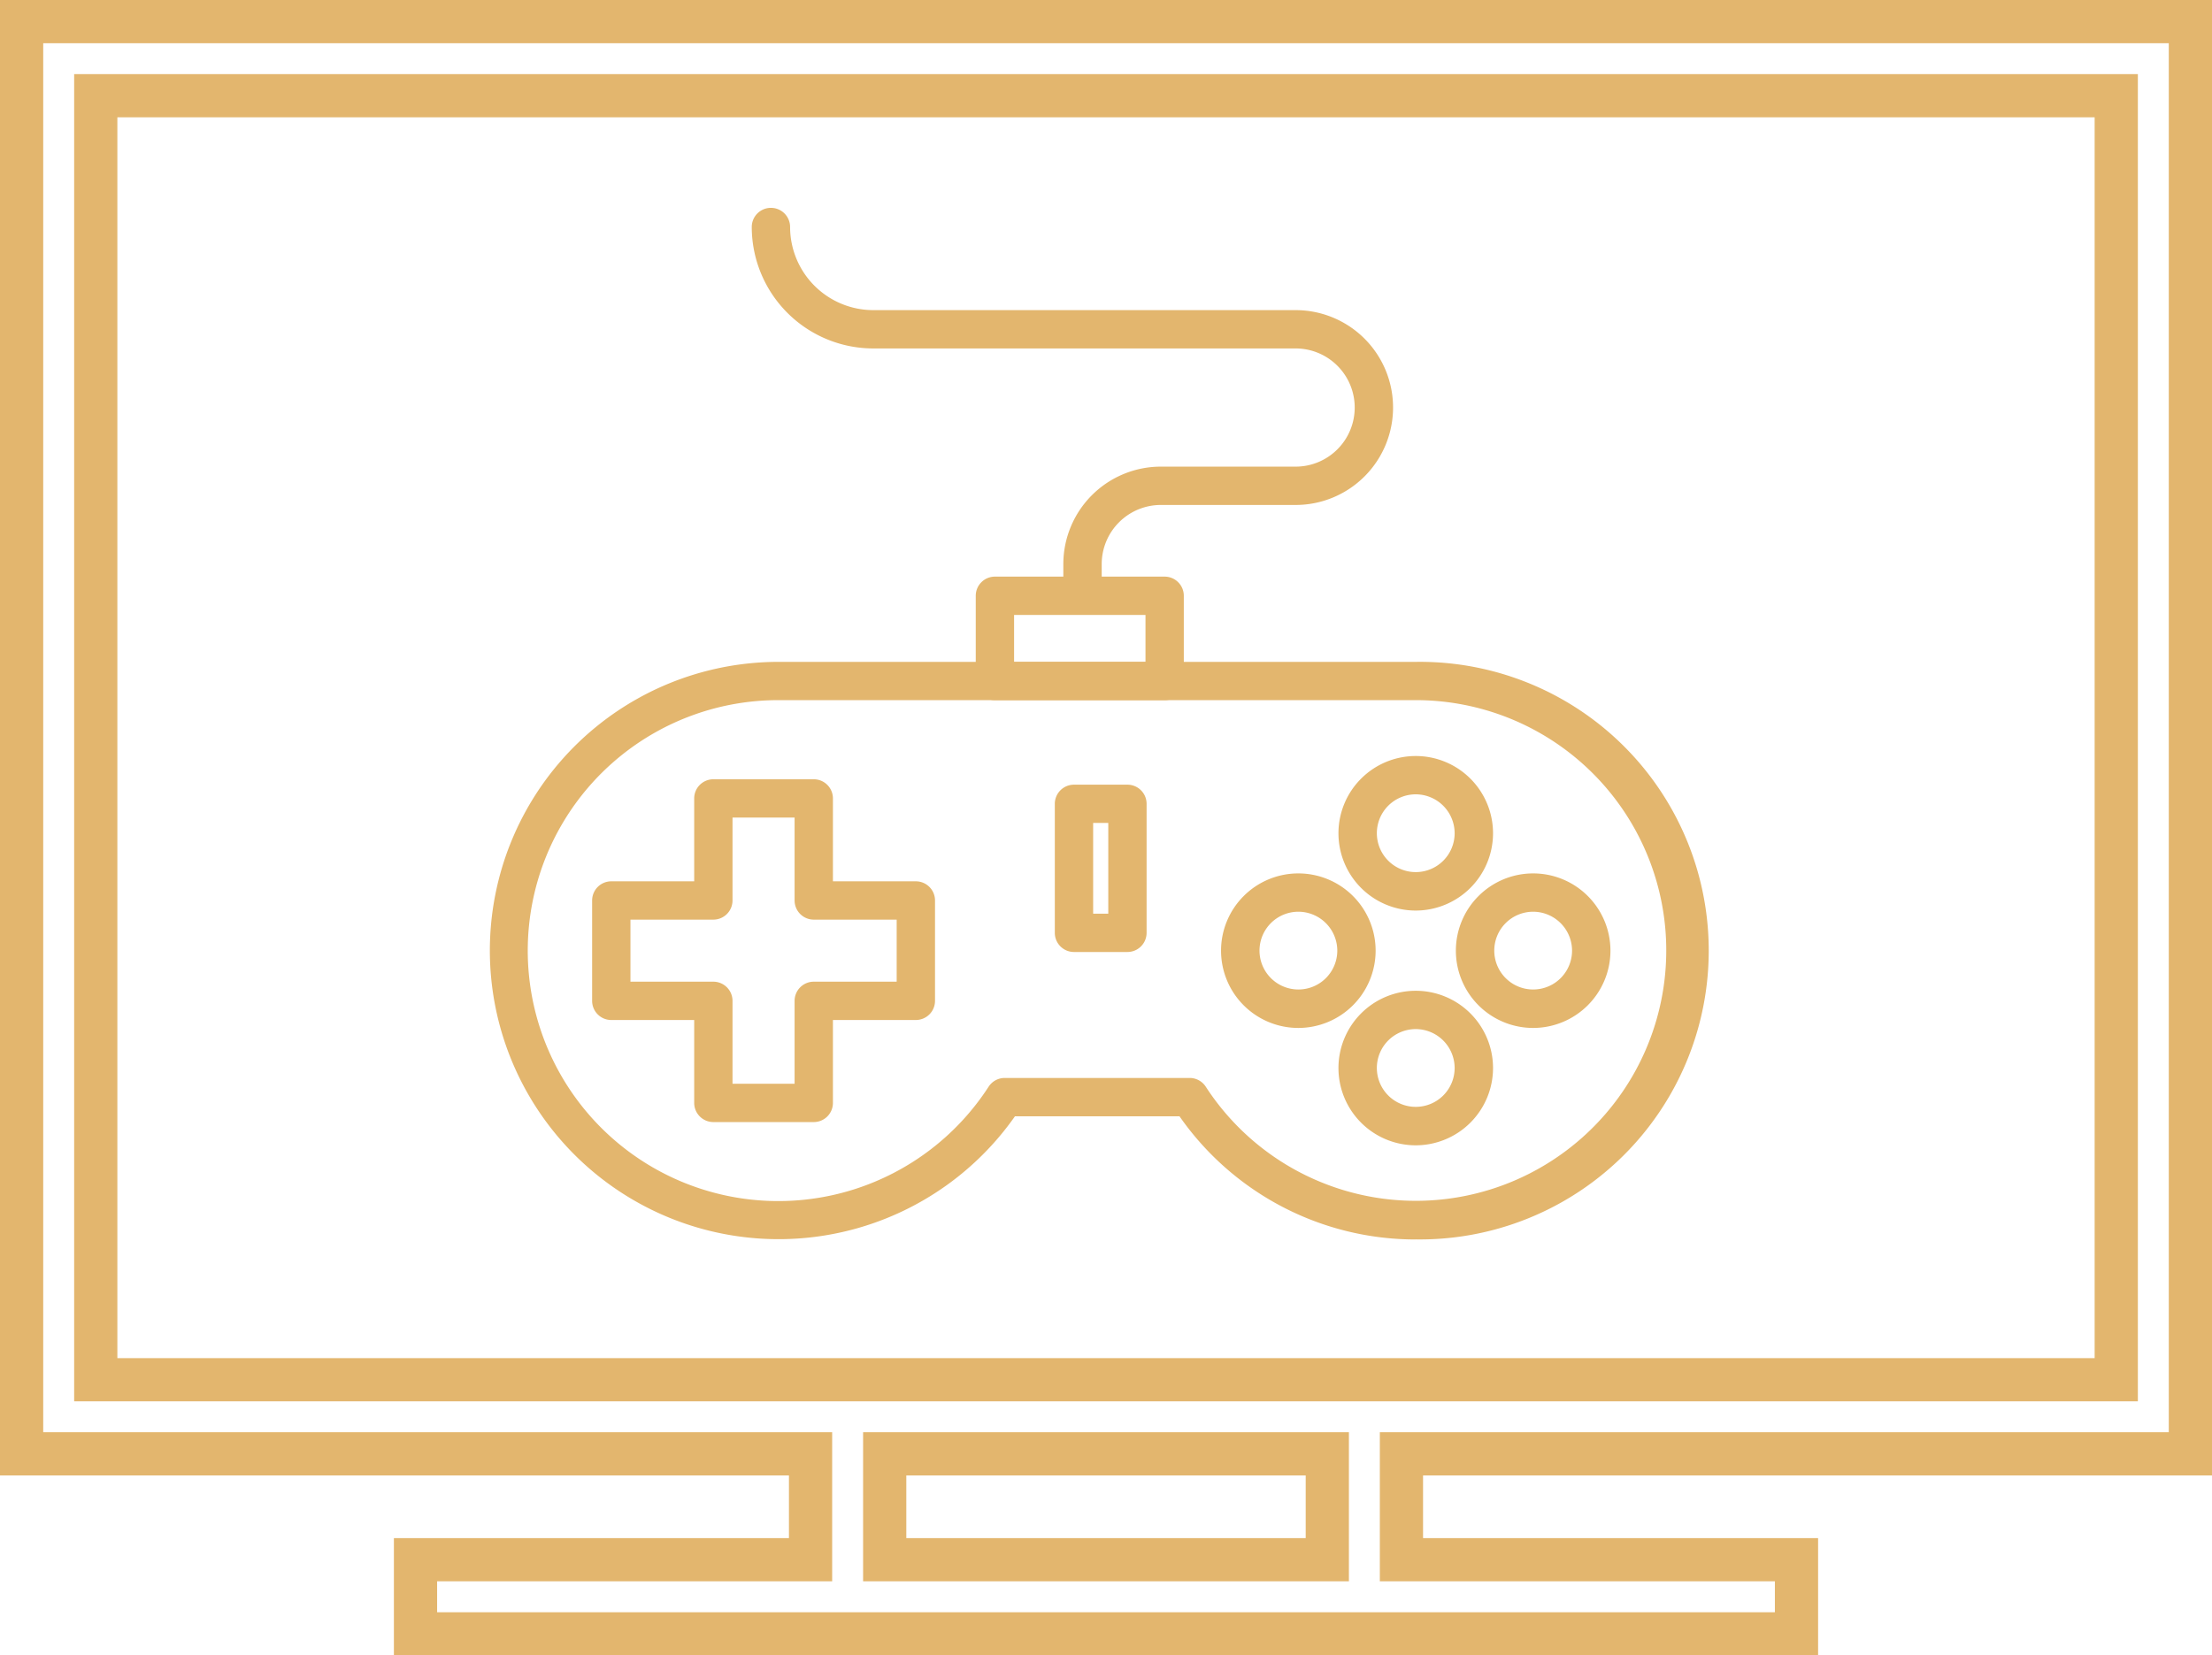 <svg xmlns="http://www.w3.org/2000/svg" width="153.544" height="114.943" viewBox="0 0 153.544 114.943">
  <g id="Group_192" data-name="Group 192" transform="translate(-1080 -2348.255)">
    <g id="Group_139" data-name="Group 139" transform="translate(454.705 2242.788)">
      <g id="Group_119" data-name="Group 119" transform="translate(693.026 145.505)">
        <g id="Group_118" data-name="Group 118">
          <path id="Path_81" data-name="Path 81" d="M710.439,157.349H698.657a1.33,1.33,0,0,1-1.33-1.33V150.1a1.33,1.33,0,0,1,1.33-1.33h11.782a1.33,1.33,0,0,1,1.33,1.33v5.917A1.33,1.33,0,0,1,710.439,157.349Zm-10.451-2.661h9.121v-3.257h-9.121Z" transform="translate(-697.327 -148.771)" fill="#e3b66e"/>
        </g>
      </g>
      <g id="Group_121" data-name="Group 121" transform="translate(666.396 159.573)">
        <g id="Group_120" data-name="Group 120">
          <path id="Path_82" data-name="Path 82" d="M682.688,188.436h-6.97a1.33,1.33,0,0,1-1.33-1.33v-5.756h-5.755a1.33,1.33,0,0,1-1.33-1.33V173.05a1.33,1.33,0,0,1,1.33-1.33h5.755v-5.756a1.33,1.33,0,0,1,1.33-1.33h6.97a1.33,1.33,0,0,1,1.33,1.33v5.756h5.756a1.33,1.33,0,0,1,1.33,1.33v6.969a1.33,1.33,0,0,1-1.33,1.33h-5.756v5.756A1.33,1.33,0,0,1,682.688,188.436Zm-5.64-2.661h4.309v-5.756a1.331,1.331,0,0,1,1.33-1.33h5.756V174.38h-5.756a1.331,1.331,0,0,1-1.33-1.33v-5.756h-4.309v5.756a1.331,1.331,0,0,1-1.33,1.33h-5.755v4.309h5.755a1.331,1.331,0,0,1,1.33,1.33Z" transform="translate(-667.302 -164.633)" fill="#e3b66e"/>
        </g>
      </g>
      <g id="Group_123" data-name="Group 123" transform="translate(659.295 151.423)">
        <g id="Group_122" data-name="Group 122">
          <path id="Path_83" data-name="Path 83" d="M723.568,195.547a19.969,19.969,0,0,1-16.4-8.553h-11.42a20.042,20.042,0,1,1-16.4-31.551h44.222a20.052,20.052,0,1,1,0,40.1ZM695.04,184.333h12.834a1.331,1.331,0,0,1,1.117.606A17.382,17.382,0,1,0,723.568,158.1H679.346a17.391,17.391,0,1,0,14.577,26.835A1.331,1.331,0,0,1,695.04,184.333Z" transform="translate(-659.295 -155.443)" fill="#e3b66e"/>
        </g>
      </g>
      <g id="Group_134" data-name="Group 134" transform="translate(710.052 157.959)">
        <g id="Group_128" data-name="Group 128" transform="translate(8.151)">
          <g id="Group_125" data-name="Group 125">
            <g id="Group_124" data-name="Group 124">
              <path id="Path_84" data-name="Path 84" d="M731.08,173.544a5.365,5.365,0,1,1,5.365-5.366A5.372,5.372,0,0,1,731.08,173.544Zm0-8.07a2.7,2.7,0,1,0,2.7,2.7A2.707,2.707,0,0,0,731.08,165.474Z" transform="translate(-725.715 -162.813)" fill="#e3b66e"/>
            </g>
          </g>
          <g id="Group_127" data-name="Group 127" transform="translate(0 16.3)">
            <g id="Group_126" data-name="Group 126">
              <path id="Path_85" data-name="Path 85" d="M731.08,191.923a5.365,5.365,0,1,1,5.365-5.365A5.371,5.371,0,0,1,731.08,191.923Zm0-8.07a2.7,2.7,0,1,0,2.7,2.705A2.708,2.708,0,0,0,731.08,183.853Z" transform="translate(-725.715 -181.192)" fill="#e3b66e"/>
            </g>
          </g>
        </g>
        <g id="Group_133" data-name="Group 133" transform="translate(0 8.151)">
          <g id="Group_130" data-name="Group 130" transform="translate(16.3)">
            <g id="Group_129" data-name="Group 129">
              <path id="Path_86" data-name="Path 86" d="M740.27,182.734a5.365,5.365,0,1,1,5.365-5.366A5.372,5.372,0,0,1,740.27,182.734Zm0-8.07a2.7,2.7,0,1,0,2.7,2.7A2.708,2.708,0,0,0,740.27,174.664Z" transform="translate(-734.904 -172.003)" fill="#e3b66e"/>
            </g>
          </g>
          <g id="Group_132" data-name="Group 132">
            <g id="Group_131" data-name="Group 131">
              <path id="Path_87" data-name="Path 87" d="M721.89,182.734a5.365,5.365,0,1,1,5.366-5.366A5.372,5.372,0,0,1,721.89,182.734Zm0-8.07a2.7,2.7,0,1,0,2.705,2.7A2.708,2.708,0,0,0,721.89,174.664Z" transform="translate(-716.525 -172.003)" fill="#e3b66e"/>
            </g>
          </g>
        </g>
      </g>
      <g id="Group_136" data-name="Group 136" transform="translate(698.514 159.95)">
        <g id="Group_135" data-name="Group 135">
          <path id="Path_88" data-name="Path 88" d="M708.556,176.675h-3.711a1.33,1.33,0,0,1-1.33-1.33v-8.957a1.33,1.33,0,0,1,1.33-1.33h3.711a1.33,1.33,0,0,1,1.33,1.33v8.957A1.331,1.331,0,0,1,708.556,176.675Zm-2.38-2.661h1.05v-6.3h-1.05Z" transform="translate(-703.515 -165.058)" fill="#e3b66e"/>
        </g>
      </g>
      <g id="Group_138" data-name="Group 138" transform="translate(677.478 119.898)">
        <g id="Group_137" data-name="Group 137">
          <path id="Path_89" data-name="Path 89" d="M702.754,147.843a1.33,1.33,0,0,1-1.33-1.33V144.63a6.771,6.771,0,0,1,6.763-6.763h9.36a4.1,4.1,0,0,0,0-8.206H688.229a8.441,8.441,0,0,1-8.432-8.432,1.33,1.33,0,1,1,2.661,0A5.778,5.778,0,0,0,688.229,127h29.319a6.764,6.764,0,0,1,0,13.528h-9.36a4.107,4.107,0,0,0-4.1,4.1v1.883A1.33,1.33,0,0,1,702.754,147.843Z" transform="translate(-679.797 -119.898)" fill="#e3b66e"/>
        </g>
      </g>
    </g>
    <path id="Path_160" data-name="Path 160" d="M436.945,482.877H409.523v5.147h95.86v-5.147H477.961v-7.351h54.764V376.081H382.181v99.445h54.764Zm35.87,0H442.092v-7.351h30.723Zm-85.487-12.5V381.227H527.579V470.38H387.328Z" transform="translate(699.319 1973.674)" fill="none" stroke="#e3b66e" stroke-miterlimit="10" stroke-width="3"/>
  </g>
</svg>
